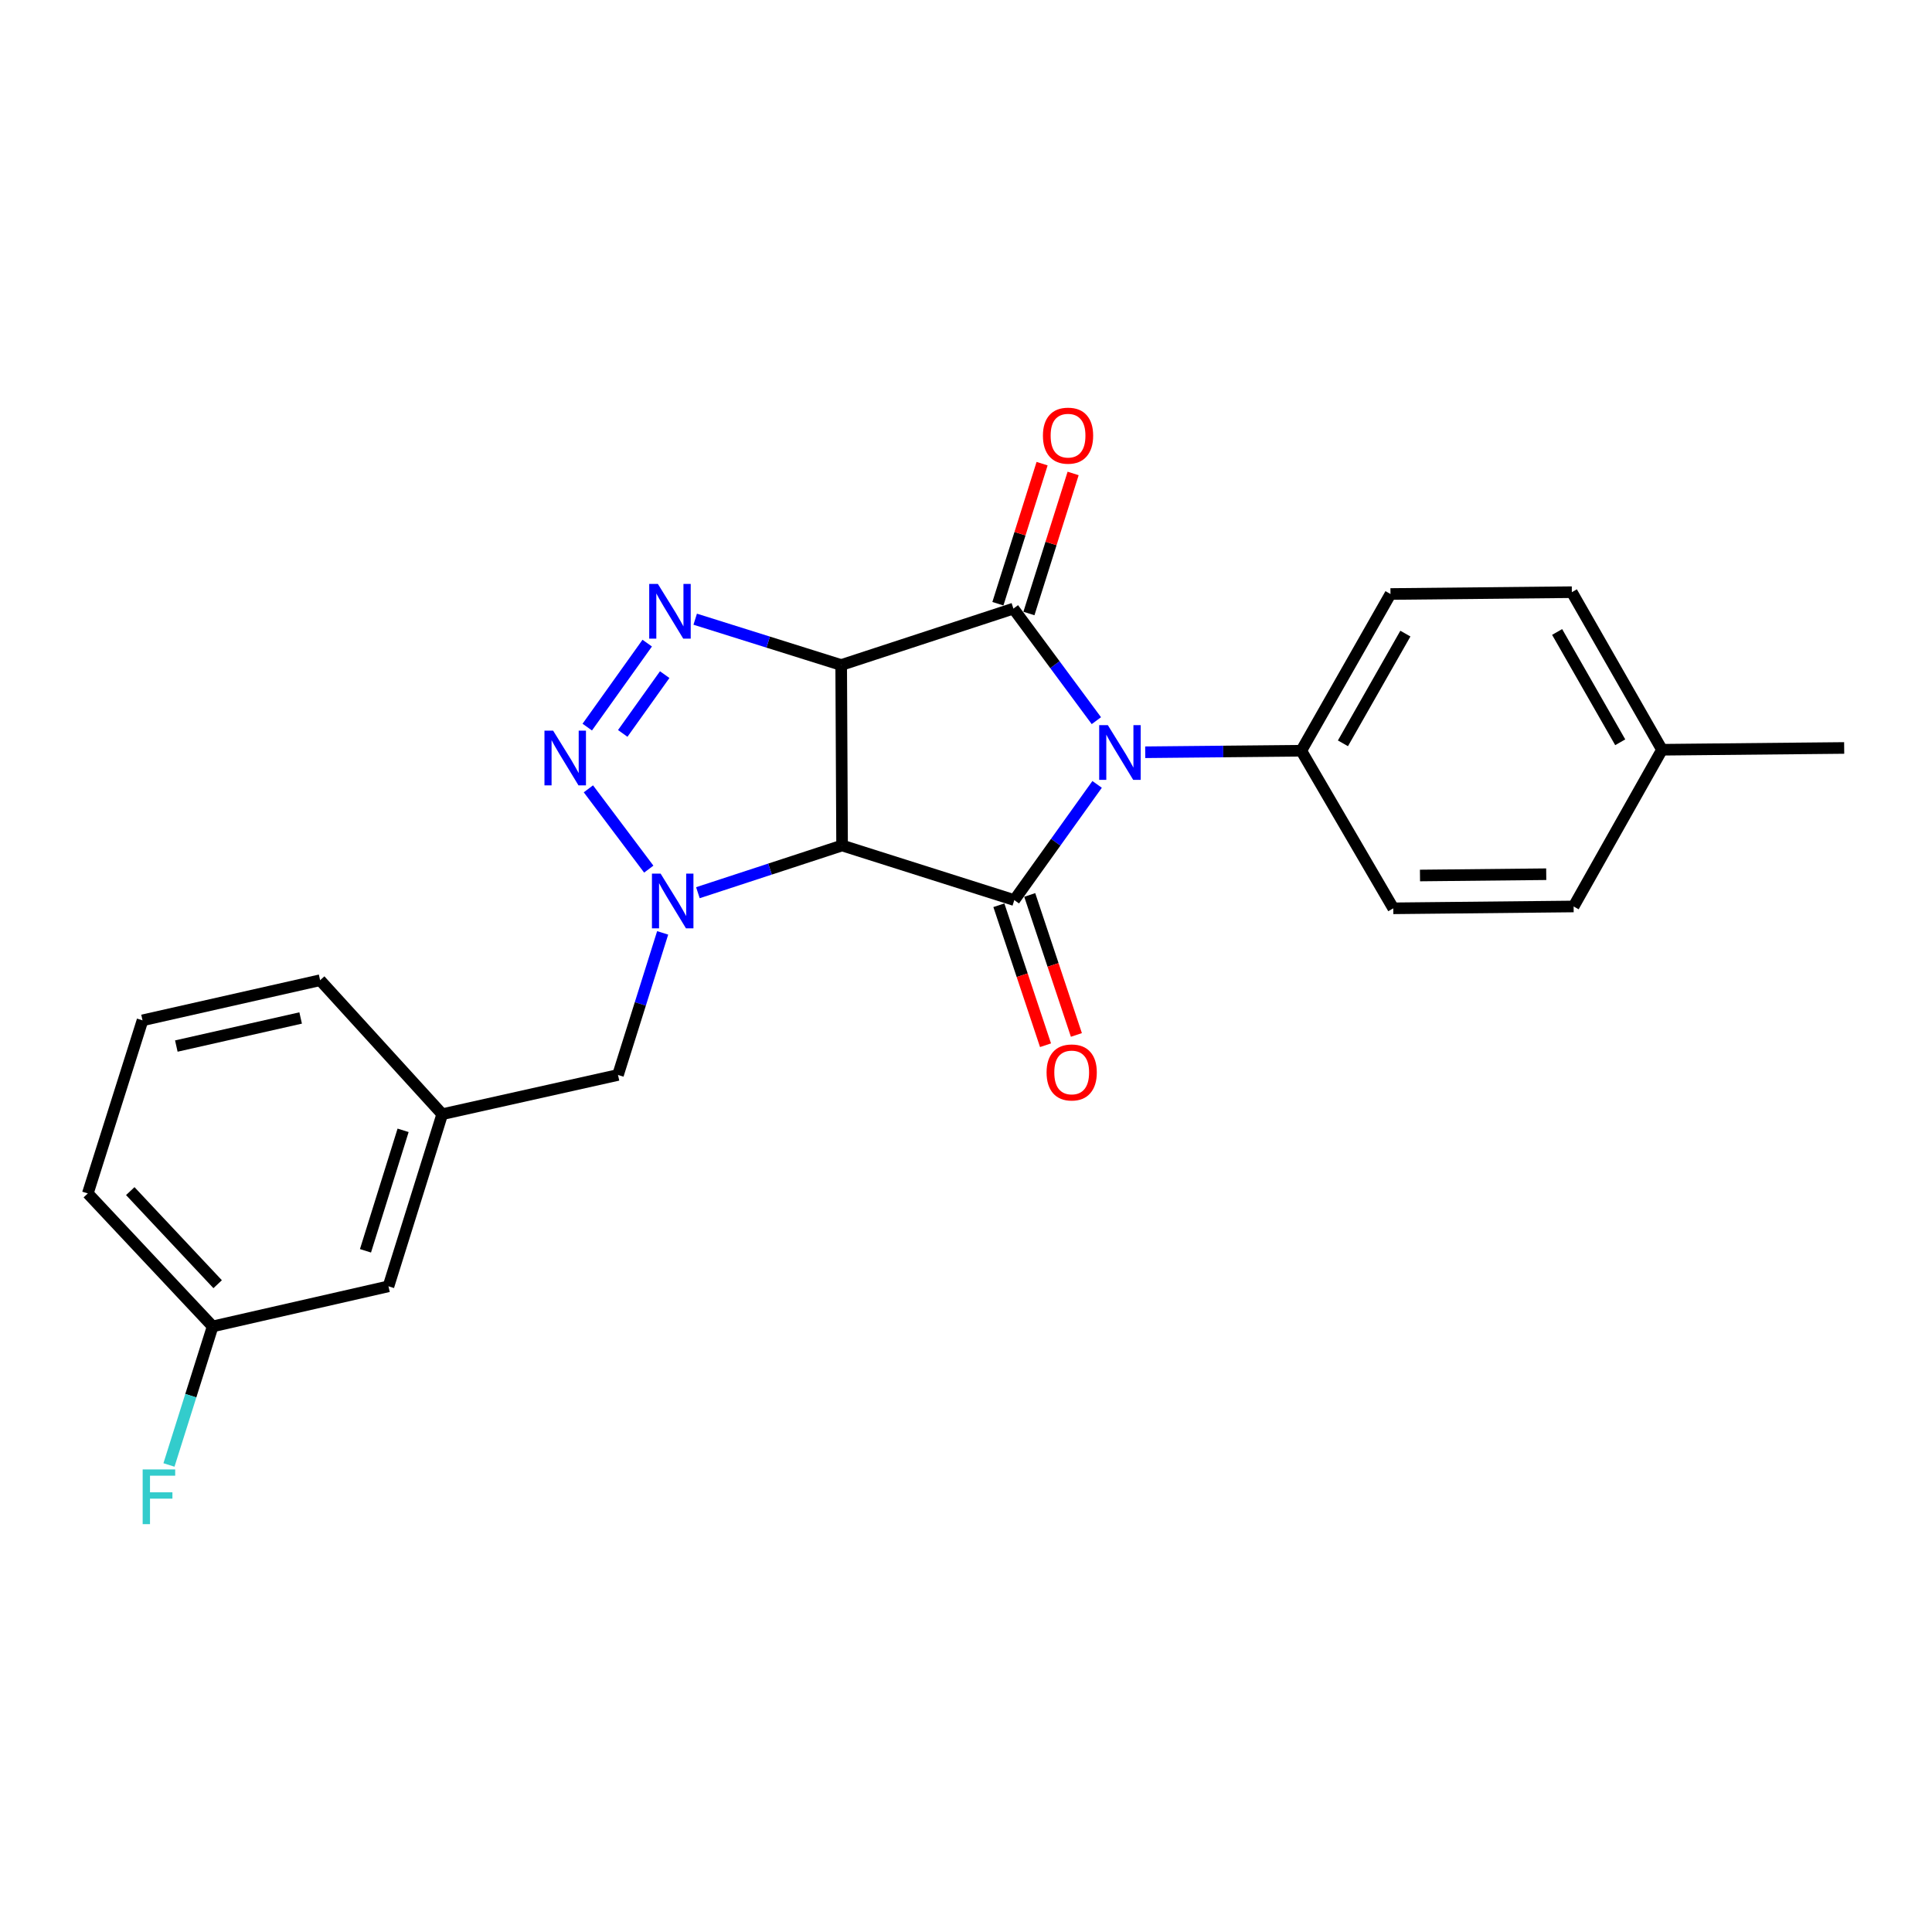 <?xml version='1.0' encoding='iso-8859-1'?>
<svg version='1.1' baseProfile='full'
              xmlns='http://www.w3.org/2000/svg'
                      xmlns:rdkit='http://www.rdkit.org/xml'
                      xmlns:xlink='http://www.w3.org/1999/xlink'
                  xml:space='preserve'
width='1000px' height='1000px' viewBox='0 0 1000 1000'>
<!-- END OF HEADER -->
<rect style='opacity:1.0;fill:#FFFFFF;stroke:none' width='1000' height='1000' x='0' y='0'> </rect>
<path class='bond-1' d='M 435.395,344.216 L 435.863,437.62' style='fill:none;fill-rule:evenodd;stroke:#000000;stroke-width:6px;stroke-linecap:butt;stroke-linejoin:miter;stroke-opacity:1' />
<path class='bond-2' d='M 435.395,344.216 L 524.541,315.015' style='fill:none;fill-rule:evenodd;stroke:#000000;stroke-width:6px;stroke-linecap:butt;stroke-linejoin:miter;stroke-opacity:1' />
<path class='bond-5' d='M 435.395,344.216 L 397.615,332.354' style='fill:none;fill-rule:evenodd;stroke:#000000;stroke-width:6px;stroke-linecap:butt;stroke-linejoin:miter;stroke-opacity:1' />
<path class='bond-5' d='M 397.615,332.354 L 359.835,320.492' style='fill:none;fill-rule:evenodd;stroke:#0000FF;stroke-width:6px;stroke-linecap:butt;stroke-linejoin:miter;stroke-opacity:1' />
<path class='bond-0' d='M 567.48,373.015 L 546.011,344.015' style='fill:none;fill-rule:evenodd;stroke:#0000FF;stroke-width:6px;stroke-linecap:butt;stroke-linejoin:miter;stroke-opacity:1' />
<path class='bond-0' d='M 546.011,344.015 L 524.541,315.015' style='fill:none;fill-rule:evenodd;stroke:#000000;stroke-width:6px;stroke-linecap:butt;stroke-linejoin:miter;stroke-opacity:1' />
<path class='bond-7' d='M 592.765,389.365 L 633.152,388.974' style='fill:none;fill-rule:evenodd;stroke:#0000FF;stroke-width:6px;stroke-linecap:butt;stroke-linejoin:miter;stroke-opacity:1' />
<path class='bond-7' d='M 633.152,388.974 L 673.54,388.584' style='fill:none;fill-rule:evenodd;stroke:#000000;stroke-width:6px;stroke-linecap:butt;stroke-linejoin:miter;stroke-opacity:1' />
<path class='bond-25' d='M 567.862,406 L 546.431,435.942' style='fill:none;fill-rule:evenodd;stroke:#0000FF;stroke-width:6px;stroke-linecap:butt;stroke-linejoin:miter;stroke-opacity:1' />
<path class='bond-25' d='M 546.431,435.942 L 525,465.885' style='fill:none;fill-rule:evenodd;stroke:#000000;stroke-width:6px;stroke-linecap:butt;stroke-linejoin:miter;stroke-opacity:1' />
<path class='bond-3' d='M 435.863,437.62 L 525,465.885' style='fill:none;fill-rule:evenodd;stroke:#000000;stroke-width:6px;stroke-linecap:butt;stroke-linejoin:miter;stroke-opacity:1' />
<path class='bond-4' d='M 435.863,437.62 L 398.547,449.841' style='fill:none;fill-rule:evenodd;stroke:#000000;stroke-width:6px;stroke-linecap:butt;stroke-linejoin:miter;stroke-opacity:1' />
<path class='bond-4' d='M 398.547,449.841 L 361.232,462.061' style='fill:none;fill-rule:evenodd;stroke:#0000FF;stroke-width:6px;stroke-linecap:butt;stroke-linejoin:miter;stroke-opacity:1' />
<path class='bond-9' d='M 532.572,317.549 L 544.01,281.301' style='fill:none;fill-rule:evenodd;stroke:#000000;stroke-width:6px;stroke-linecap:butt;stroke-linejoin:miter;stroke-opacity:1' />
<path class='bond-9' d='M 544.01,281.301 L 555.448,245.054' style='fill:none;fill-rule:evenodd;stroke:#FF0000;stroke-width:6px;stroke-linecap:butt;stroke-linejoin:miter;stroke-opacity:1' />
<path class='bond-9' d='M 516.511,312.481 L 527.949,276.234' style='fill:none;fill-rule:evenodd;stroke:#000000;stroke-width:6px;stroke-linecap:butt;stroke-linejoin:miter;stroke-opacity:1' />
<path class='bond-9' d='M 527.949,276.234 L 539.387,239.986' style='fill:none;fill-rule:evenodd;stroke:#FF0000;stroke-width:6px;stroke-linecap:butt;stroke-linejoin:miter;stroke-opacity:1' />
<path class='bond-10' d='M 517.011,468.548 L 529.087,504.777' style='fill:none;fill-rule:evenodd;stroke:#000000;stroke-width:6px;stroke-linecap:butt;stroke-linejoin:miter;stroke-opacity:1' />
<path class='bond-10' d='M 529.087,504.777 L 541.162,541.007' style='fill:none;fill-rule:evenodd;stroke:#FF0000;stroke-width:6px;stroke-linecap:butt;stroke-linejoin:miter;stroke-opacity:1' />
<path class='bond-10' d='M 532.988,463.222 L 545.064,499.452' style='fill:none;fill-rule:evenodd;stroke:#000000;stroke-width:6px;stroke-linecap:butt;stroke-linejoin:miter;stroke-opacity:1' />
<path class='bond-10' d='M 545.064,499.452 L 557.139,535.681' style='fill:none;fill-rule:evenodd;stroke:#FF0000;stroke-width:6px;stroke-linecap:butt;stroke-linejoin:miter;stroke-opacity:1' />
<path class='bond-8' d='M 342.992,482.854 L 331.433,519.626' style='fill:none;fill-rule:evenodd;stroke:#0000FF;stroke-width:6px;stroke-linecap:butt;stroke-linejoin:miter;stroke-opacity:1' />
<path class='bond-8' d='M 331.433,519.626 L 319.873,556.397' style='fill:none;fill-rule:evenodd;stroke:#000000;stroke-width:6px;stroke-linecap:butt;stroke-linejoin:miter;stroke-opacity:1' />
<path class='bond-24' d='M 335.8,449.86 L 304.551,408.295' style='fill:none;fill-rule:evenodd;stroke:#0000FF;stroke-width:6px;stroke-linecap:butt;stroke-linejoin:miter;stroke-opacity:1' />
<path class='bond-6' d='M 334.998,332.884 L 303.966,376.349' style='fill:none;fill-rule:evenodd;stroke:#0000FF;stroke-width:6px;stroke-linecap:butt;stroke-linejoin:miter;stroke-opacity:1' />
<path class='bond-6' d='M 344.05,349.189 L 322.328,379.615' style='fill:none;fill-rule:evenodd;stroke:#0000FF;stroke-width:6px;stroke-linecap:butt;stroke-linejoin:miter;stroke-opacity:1' />
<path class='bond-12' d='M 673.54,388.584 L 719.713,307.456' style='fill:none;fill-rule:evenodd;stroke:#000000;stroke-width:6px;stroke-linecap:butt;stroke-linejoin:miter;stroke-opacity:1' />
<path class='bond-12' d='M 695.102,384.745 L 727.424,327.955' style='fill:none;fill-rule:evenodd;stroke:#000000;stroke-width:6px;stroke-linecap:butt;stroke-linejoin:miter;stroke-opacity:1' />
<path class='bond-13' d='M 673.54,388.584 L 721.154,470.142' style='fill:none;fill-rule:evenodd;stroke:#000000;stroke-width:6px;stroke-linecap:butt;stroke-linejoin:miter;stroke-opacity:1' />
<path class='bond-11' d='M 319.873,556.397 L 228.893,576.71' style='fill:none;fill-rule:evenodd;stroke:#000000;stroke-width:6px;stroke-linecap:butt;stroke-linejoin:miter;stroke-opacity:1' />
<path class='bond-14' d='M 228.893,576.71 L 201.077,665.8' style='fill:none;fill-rule:evenodd;stroke:#000000;stroke-width:6px;stroke-linecap:butt;stroke-linejoin:miter;stroke-opacity:1' />
<path class='bond-14' d='M 208.645,585.054 L 189.174,647.417' style='fill:none;fill-rule:evenodd;stroke:#000000;stroke-width:6px;stroke-linecap:butt;stroke-linejoin:miter;stroke-opacity:1' />
<path class='bond-21' d='M 228.893,576.71 L 165.692,507.361' style='fill:none;fill-rule:evenodd;stroke:#000000;stroke-width:6px;stroke-linecap:butt;stroke-linejoin:miter;stroke-opacity:1' />
<path class='bond-16' d='M 719.713,307.456 L 813.584,306.511' style='fill:none;fill-rule:evenodd;stroke:#000000;stroke-width:6px;stroke-linecap:butt;stroke-linejoin:miter;stroke-opacity:1' />
<path class='bond-17' d='M 721.154,470.142 L 814.501,469.188' style='fill:none;fill-rule:evenodd;stroke:#000000;stroke-width:6px;stroke-linecap:butt;stroke-linejoin:miter;stroke-opacity:1' />
<path class='bond-17' d='M 734.984,453.159 L 800.327,452.491' style='fill:none;fill-rule:evenodd;stroke:#000000;stroke-width:6px;stroke-linecap:butt;stroke-linejoin:miter;stroke-opacity:1' />
<path class='bond-15' d='M 201.077,665.8 L 110.069,686.552' style='fill:none;fill-rule:evenodd;stroke:#000000;stroke-width:6px;stroke-linecap:butt;stroke-linejoin:miter;stroke-opacity:1' />
<path class='bond-19' d='M 110.069,686.552 L 98.762,722.408' style='fill:none;fill-rule:evenodd;stroke:#000000;stroke-width:6px;stroke-linecap:butt;stroke-linejoin:miter;stroke-opacity:1' />
<path class='bond-19' d='M 98.762,722.408 L 87.456,758.263' style='fill:none;fill-rule:evenodd;stroke:#33CCCC;stroke-width:6px;stroke-linecap:butt;stroke-linejoin:miter;stroke-opacity:1' />
<path class='bond-27' d='M 110.069,686.552 L 45.455,617.718' style='fill:none;fill-rule:evenodd;stroke:#000000;stroke-width:6px;stroke-linecap:butt;stroke-linejoin:miter;stroke-opacity:1' />
<path class='bond-27' d='M 112.656,664.701 L 67.426,616.517' style='fill:none;fill-rule:evenodd;stroke:#000000;stroke-width:6px;stroke-linecap:butt;stroke-linejoin:miter;stroke-opacity:1' />
<path class='bond-26' d='M 813.584,306.511 L 860.244,388.069' style='fill:none;fill-rule:evenodd;stroke:#000000;stroke-width:6px;stroke-linecap:butt;stroke-linejoin:miter;stroke-opacity:1' />
<path class='bond-26' d='M 805.965,327.107 L 838.627,384.198' style='fill:none;fill-rule:evenodd;stroke:#000000;stroke-width:6px;stroke-linecap:butt;stroke-linejoin:miter;stroke-opacity:1' />
<path class='bond-18' d='M 814.501,469.188 L 860.244,388.069' style='fill:none;fill-rule:evenodd;stroke:#000000;stroke-width:6px;stroke-linecap:butt;stroke-linejoin:miter;stroke-opacity:1' />
<path class='bond-23' d='M 860.244,388.069 L 954.545,387.143' style='fill:none;fill-rule:evenodd;stroke:#000000;stroke-width:6px;stroke-linecap:butt;stroke-linejoin:miter;stroke-opacity:1' />
<path class='bond-20' d='M 73.767,528.123 L 165.692,507.361' style='fill:none;fill-rule:evenodd;stroke:#000000;stroke-width:6px;stroke-linecap:butt;stroke-linejoin:miter;stroke-opacity:1' />
<path class='bond-20' d='M 91.266,541.436 L 155.613,526.903' style='fill:none;fill-rule:evenodd;stroke:#000000;stroke-width:6px;stroke-linecap:butt;stroke-linejoin:miter;stroke-opacity:1' />
<path class='bond-22' d='M 73.767,528.123 L 45.455,617.718' style='fill:none;fill-rule:evenodd;stroke:#000000;stroke-width:6px;stroke-linecap:butt;stroke-linejoin:miter;stroke-opacity:1' />
<path  class='atom-1' d='M 573.418 375.331
L 582.698 390.331
Q 583.618 391.811, 585.098 394.491
Q 586.578 397.171, 586.658 397.331
L 586.658 375.331
L 590.418 375.331
L 590.418 403.651
L 586.538 403.651
L 576.578 387.251
Q 575.418 385.331, 574.178 383.131
Q 572.978 380.931, 572.618 380.251
L 572.618 403.651
L 568.938 403.651
L 568.938 375.331
L 573.418 375.331
' fill='#0000FF'/>
<path  class='atom-5' d='M 341.925 452.174
L 351.205 467.174
Q 352.125 468.654, 353.605 471.334
Q 355.085 474.014, 355.165 474.174
L 355.165 452.174
L 358.925 452.174
L 358.925 480.494
L 355.045 480.494
L 345.085 464.094
Q 343.925 462.174, 342.685 459.974
Q 341.485 457.774, 341.125 457.094
L 341.125 480.494
L 337.445 480.494
L 337.445 452.174
L 341.925 452.174
' fill='#0000FF'/>
<path  class='atom-6' d='M 340.513 302.231
L 349.793 317.231
Q 350.713 318.711, 352.193 321.391
Q 353.673 324.071, 353.753 324.231
L 353.753 302.231
L 357.513 302.231
L 357.513 330.551
L 353.633 330.551
L 343.673 314.151
Q 342.513 312.231, 341.273 310.031
Q 340.073 307.831, 339.713 307.151
L 339.713 330.551
L 336.033 330.551
L 336.033 302.231
L 340.513 302.231
' fill='#0000FF'/>
<path  class='atom-7' d='M 286.293 378.175
L 295.573 393.175
Q 296.493 394.655, 297.973 397.335
Q 299.453 400.015, 299.533 400.175
L 299.533 378.175
L 303.293 378.175
L 303.293 406.495
L 299.413 406.495
L 289.453 390.095
Q 288.293 388.175, 287.053 385.975
Q 285.853 383.775, 285.493 383.095
L 285.493 406.495
L 281.813 406.495
L 281.813 378.175
L 286.293 378.175
' fill='#0000FF'/>
<path  class='atom-10' d='M 539.816 225.491
Q 539.816 218.691, 543.176 214.891
Q 546.536 211.091, 552.816 211.091
Q 559.096 211.091, 562.456 214.891
Q 565.816 218.691, 565.816 225.491
Q 565.816 232.371, 562.416 236.291
Q 559.016 240.171, 552.816 240.171
Q 546.576 240.171, 543.176 236.291
Q 539.816 232.411, 539.816 225.491
M 552.816 236.971
Q 557.136 236.971, 559.456 234.091
Q 561.816 231.171, 561.816 225.491
Q 561.816 219.931, 559.456 217.131
Q 557.136 214.291, 552.816 214.291
Q 548.496 214.291, 546.136 217.091
Q 543.816 219.891, 543.816 225.491
Q 543.816 231.211, 546.136 234.091
Q 548.496 236.971, 552.816 236.971
' fill='#FF0000'/>
<path  class='atom-11' d='M 541.706 555.093
Q 541.706 548.293, 545.066 544.493
Q 548.426 540.693, 554.706 540.693
Q 560.986 540.693, 564.346 544.493
Q 567.706 548.293, 567.706 555.093
Q 567.706 561.973, 564.306 565.893
Q 560.906 569.773, 554.706 569.773
Q 548.466 569.773, 545.066 565.893
Q 541.706 562.013, 541.706 555.093
M 554.706 566.573
Q 559.026 566.573, 561.346 563.693
Q 563.706 560.773, 563.706 555.093
Q 563.706 549.533, 561.346 546.733
Q 559.026 543.893, 554.706 543.893
Q 550.386 543.893, 548.026 546.693
Q 545.706 549.493, 545.706 555.093
Q 545.706 560.813, 548.026 563.693
Q 550.386 566.573, 554.706 566.573
' fill='#FF0000'/>
<path  class='atom-20' d='M 73.842 760.575
L 90.682 760.575
L 90.682 763.815
L 77.642 763.815
L 77.642 772.415
L 89.242 772.415
L 89.242 775.695
L 77.642 775.695
L 77.642 788.895
L 73.842 788.895
L 73.842 760.575
' fill='#33CCCC'/>
</svg>
